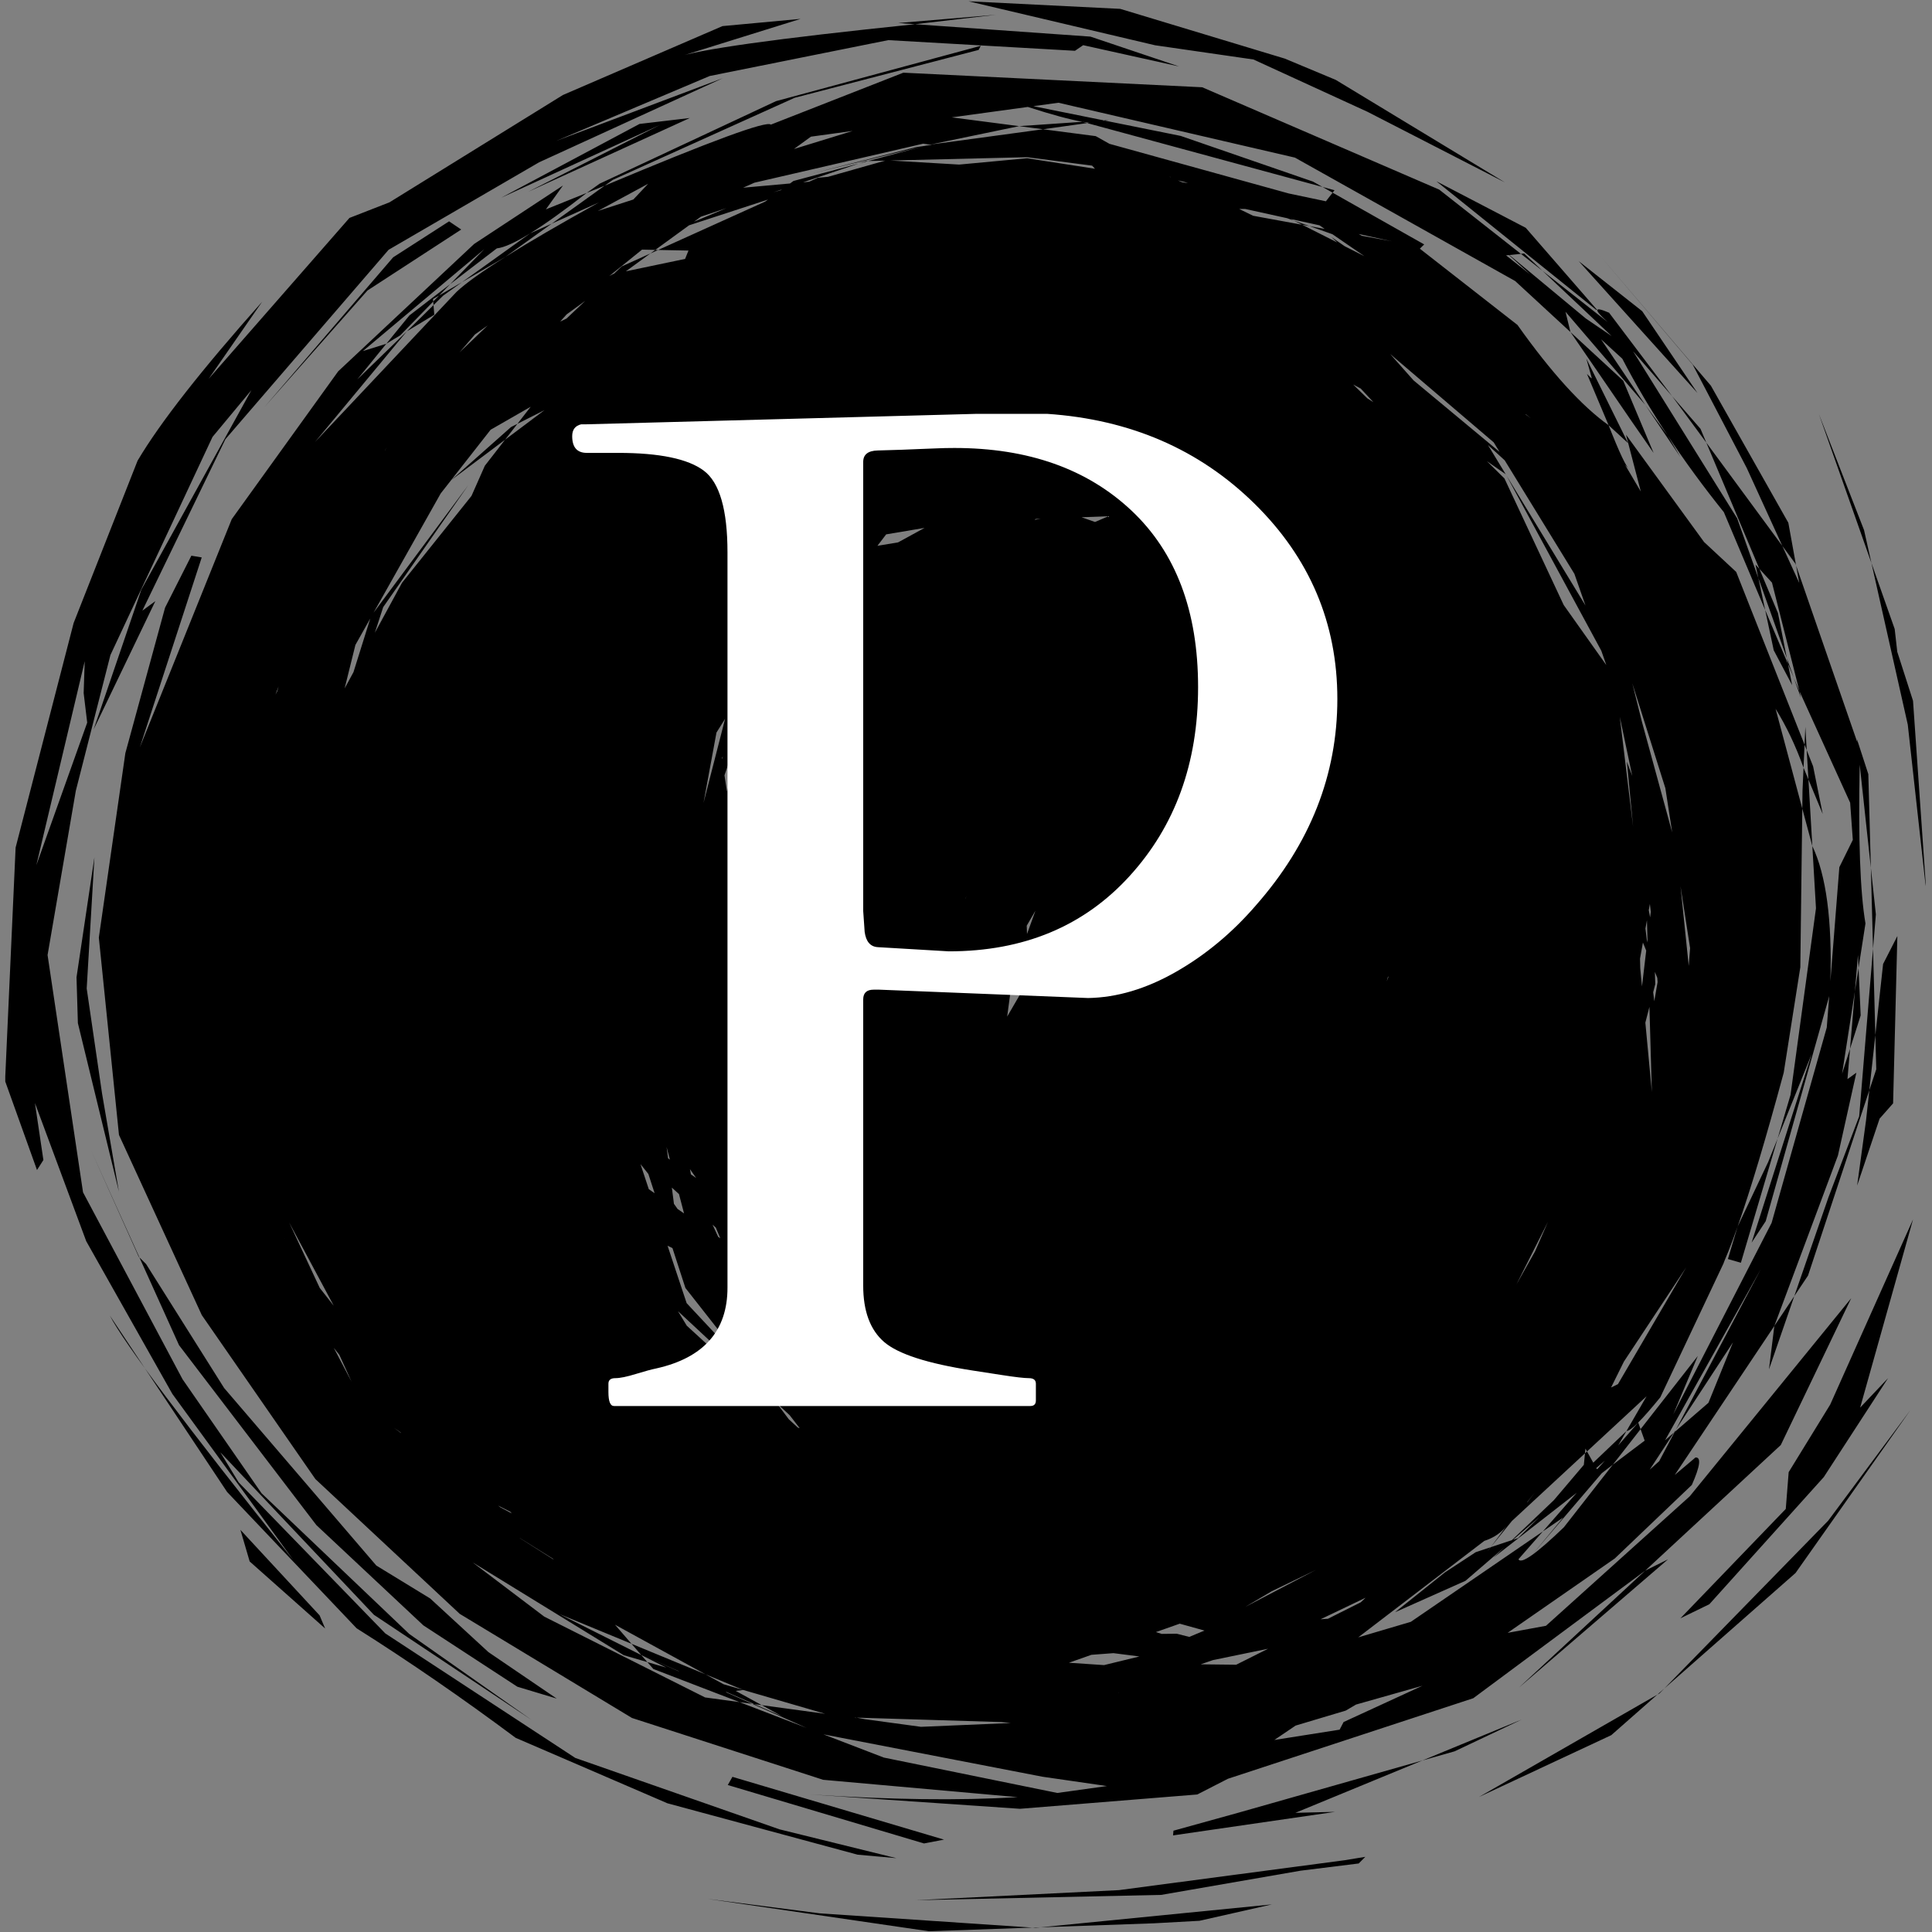 <svg xmlns="http://www.w3.org/2000/svg" xmlns:xlink="http://www.w3.org/1999/xlink" width="500" zoomAndPan="magnify" viewBox="0 0 375 375" height="500" preserveAspectRatio="xMidYMid meet" version="1.0"><rect x="0" y="0" width="375" height="375" fill="#808080" stroke="none"/><defs><g/><clipPath id="66471f058e"><path d="M 1.023 0 L 373.773 0 L 373.773 375 L 1.023 375 Z M 1.023 0 " clip-rule="nonzero"/></clipPath></defs><g clip-path="url(#66471f058e)"><path fill="#000000" d="M 193.309 2.867 L 174.348 4.469 L 177.609 4.699 L 193.309 2.867 M 215.324 23.285 L 214.211 23.359 L 214.211 23.363 L 214.445 23.41 L 215.324 23.285 M 210.109 23.641 L 197.812 24.484 L 202.461 25.09 L 211.016 23.891 L 210.109 23.641 M 180.547 28.07 L 180.906 28.117 L 179.609 28.297 L 179.609 28.301 L 180.547 28.07 M 165.504 25.414 L 154.105 28.922 L 157.398 26.527 L 165.504 25.414 M 168.492 31.258 L 168.293 31.262 L 168.094 31.27 L 166.707 31.738 C 167.301 31.578 167.898 31.418 168.492 31.258 M 199.359 30.512 L 211.98 32.152 L 212.535 32.754 L 199.371 30.715 L 186.172 31.945 L 172.82 31.156 L 199.359 30.512 M 226.934 34.262 L 227.27 34.379 L 227.27 34.383 L 227.195 34.379 C 227.109 34.34 227.023 34.301 226.934 34.262 M 188 0.254 L 224.191 8.785 L 243.293 11.547 L 265.469 21.719 L 292.098 35.398 L 259.258 15.5 L 249.367 11.371 L 217.434 1.719 L 188 0.254 M 228.629 35.016 L 229.957 35.328 L 230.574 35.547 L 229.434 35.371 L 228.629 35.016 M 214.445 23.41 L 211.016 23.891 L 256.699 36.289 L 254.855 35.25 L 229.164 26.379 L 214.445 23.41 M 179.18 27.891 L 180.48 28.062 L 179.535 28.309 L 177.875 28.543 L 157.875 33.605 L 179.211 28.398 L 168.492 31.258 L 171.805 31.18 L 160.695 34.324 L 158.746 34.508 L 157.043 35.277 L 155.879 35.383 L 166.707 31.734 L 154.004 35.129 L 153.34 35.613 L 144.238 36.434 L 146.434 35.461 L 179.18 27.891 M 151.75 36.773 L 151.652 36.844 L 151.555 36.918 C 151.078 37.051 150.602 37.188 150.121 37.32 C 150.664 37.141 151.207 36.957 151.75 36.773 M 256.699 36.289 L 257.676 36.844 L 258.656 37.398 L 259.027 36.922 L 256.699 36.289 M 190.367 8.891 L 150.625 19.633 L 116.395 35.648 L 113.871 37.449 L 117.367 36.043 L 118.961 34.902 L 154.234 18.984 L 189.953 9.691 L 190.367 8.891 M 133.902 22.902 L 124.133 24.055 L 97.227 38.406 L 128.078 24.258 L 102.543 37.215 L 133.902 22.902 M 125.812 35.664 L 124.371 37.191 L 122.93 38.723 L 116.031 40.953 C 119.289 39.191 122.551 37.426 125.812 35.664 M 140.996 40.395 L 134.715 43.031 L 136.043 42.062 L 140.996 40.395 M 251.16 42.824 L 251.949 43.223 L 252.742 43.621 C 253.211 43.707 253.684 43.797 254.152 43.883 C 253.156 43.531 252.156 43.176 251.16 42.824 M 263.727 45.418 L 270.109 46.824 L 264.312 45.758 L 263.727 45.418 M 127.191 48.504 L 126.715 48.852 L 126.234 49.199 C 126.738 48.973 127.246 48.742 127.75 48.516 C 127.566 48.512 127.379 48.508 127.191 48.504 M 241.676 40.555 L 249.828 42.352 L 251.16 42.824 L 250.535 42.508 L 256.113 43.738 L 257.121 44.43 L 254.152 43.883 L 258.629 45.465 L 264.836 49.727 L 261 47.789 L 258.387 45.984 L 259.559 47.062 L 252.742 43.621 L 243.223 41.879 L 240.531 40.566 L 241.676 40.555 M 306.359 50.633 L 306.398 50.66 L 306.434 50.691 L 306.402 50.656 L 306.359 50.633 M 295.836 49.203 L 295.52 49.234 L 295.207 49.27 L 299.406 52.57 C 298.215 51.449 297.027 50.324 295.836 49.203 M 292.895 49.508 L 294.945 51.383 L 296.996 53.262 C 295.441 52.027 293.887 50.797 292.328 49.566 L 292.895 49.508 M 149.059 38.738 L 148.523 39.129 L 127.75 48.516 L 133.633 48.633 L 132.977 50.254 L 121.477 52.664 L 126.234 49.199 L 120.676 51.711 L 119.156 53.148 L 119.016 53.18 L 118.254 53.59 L 124.621 48.453 L 127.191 48.504 L 133.75 43.73 L 149.059 38.738 M 107.094 43.41 L 105.004 44.352 L 102.91 45.293 C 98.496 48.453 94.082 51.609 89.668 54.77 L 98.109 49.852 L 107.094 43.41 M 89.668 54.77 L 85.238 57.348 L 84.086 58.527 L 84.145 59.223 L 86.016 57.383 L 89.668 54.77 M 278.805 35.184 L 309.832 60.148 L 310.035 60.195 L 296.148 44.219 L 278.805 35.184 M 113.602 58.391 L 109.953 61.836 C 109.543 62.031 109.133 62.223 108.727 62.418 L 109.984 61.023 L 113.602 58.391 M 84.145 59.223 L 81.559 61.766 L 78.969 64.312 C 80.746 63.238 82.523 62.164 84.297 61.09 C 84.246 60.465 84.195 59.844 84.145 59.223 M 87.375 55.156 L 79.465 61.223 L 74.988 66.719 L 77.703 65.078 L 84.086 58.531 L 84.047 58.043 L 85.238 57.348 L 87.375 55.156 M 94.656 63.172 L 91.926 65.785 L 89.191 68.402 L 92.191 64.914 L 94.656 63.172 M 306.434 50.691 L 317.953 63.484 L 329.477 76.277 C 325.898 70.984 322.324 65.695 318.75 60.402 L 306.434 50.691 M 262.66 74.645 L 264.113 75.418 L 266.586 78.07 L 265.41 77.324 L 262.66 74.645 M 87.164 42.961 L 76.305 49.949 L 51.402 78.926 L 71.328 56.383 L 89.523 44.551 L 87.164 42.961 M 296.086 80.352 L 296.629 80.773 L 297.176 81.195 L 296.16 80.484 L 296.086 80.352 M 324.555 76.895 L 327.875 81.402 L 331.195 85.914 L 330.066 83.234 L 324.555 76.895 M 307.902 69.586 L 308.941 73.301 L 308.91 73.457 L 308.027 72.57 L 312.227 82.535 L 316.008 86.008 L 307.902 69.586 M 75.074 86.816 L 74.719 87.441 L 74.684 87.461 L 74.684 87.465 L 75.074 86.816 M 269.82 68.707 L 289.922 85.855 L 291.062 87.711 L 274.371 73.832 L 269.82 68.707 M 304.824 64.449 L 310.801 73.164 L 316.777 81.883 L 320.961 87.91 C 318.996 83.238 317.031 78.566 315.066 73.895 L 304.824 64.449 M 319.332 78.57 L 322.754 83.652 L 326.18 88.734 L 323.691 84.52 L 319.332 78.57 M 316.285 91.125 L 316.301 91.156 C 316.352 91.207 316.406 91.254 316.457 91.305 L 316.285 91.125 M 292.25 92.043 L 292.34 92.188 L 292.426 92.332 L 292.281 92.062 L 292.25 92.043 M 100.434 82.262 L 99.812 82.574 L 99.188 82.891 C 95.328 86.316 91.469 89.742 87.609 93.168 C 91.086 90.562 94.559 87.953 98.035 85.348 L 100.434 82.262 M 201.984 100.699 L 200.805 100.895 L 201.016 100.734 C 201.336 100.723 201.66 100.711 201.984 100.699 M 215.137 100.203 L 212.543 101.316 L 209.934 100.398 L 215.137 100.203 M 179.457 102.465 L 174.312 105.277 L 170.309 105.938 L 172.008 103.719 L 179.457 102.465 M 353.039 80.352 L 358.145 94.824 L 363.246 109.293 C 362.766 107.16 362.289 105.023 361.809 102.887 L 353.039 80.352 M 310.586 49.652 L 328.566 70.793 L 339.047 90.848 L 345.949 105.961 L 348.496 109.422 L 348.621 109.777 L 347.117 101.473 L 332.086 74.867 L 310.586 49.652 M 162.797 109.602 L 161.09 111.777 L 160.996 111.852 L 157.73 114.887 L 162.797 109.602 M 103.008 78.949 L 100.434 82.262 L 105.684 79.609 L 98.035 85.348 L 94.109 90.398 L 91.52 96.25 L 78.031 113.117 L 72.762 122.816 L 74.375 117.848 L 90.891 94.168 L 72.504 118.93 L 85.539 95.781 L 95.227 83.414 L 103.008 78.949 M 340.742 109.59 L 341.297 112.195 L 346.824 127.754 L 345.102 118.996 L 341.496 110.418 L 340.742 109.59 M 288.809 86.375 L 292.066 89.352 L 305.59 111.383 L 307.738 117.527 L 292.426 92.332 L 310.816 126.316 L 311.785 129.094 L 303.512 117.43 L 292.012 92.867 L 288.602 89.512 L 292.25 92.043 L 288.809 86.375 M 346.824 127.754 L 346.938 128.32 L 347.047 128.887 L 348.18 131.562 C 347.727 130.293 347.277 129.023 346.824 127.754 M 342.617 118.395 L 343.449 122.309 L 344.281 126.219 L 347.852 132.984 C 347.586 131.617 347.316 130.254 347.047 128.887 L 342.617 118.395 M 71.871 120.051 L 70.238 125.258 L 68.609 130.461 C 68.035 131.516 67.465 132.566 66.895 133.617 L 68.984 125.18 L 71.871 120.051 M 54.062 133.25 L 53.941 133.715 L 53.82 134.176 L 53.469 134.816 L 54.062 133.25 M 348.18 131.562 L 348.871 133.516 L 349.566 135.469 C 349.469 135.035 349.375 134.602 349.277 134.168 L 348.18 131.562 M 350.418 141.082 L 350.262 144.543 L 350.68 145.598 C 350.594 144.094 350.504 142.586 350.418 141.082 M 140.305 146.801 L 140.219 147.059 L 140.133 147.312 C 140.125 147.254 140.113 147.191 140.105 147.133 C 140.172 147.023 140.238 146.91 140.305 146.801 M 144.562 139.66 L 141.102 153.629 L 140.621 150.492 L 143.93 140.715 L 144.562 139.66 M 140.742 139.512 L 138.645 147.68 L 136.551 155.848 L 139.066 142.191 L 140.742 139.512 M 350.68 145.598 L 351.016 151.301 L 353.789 157.996 L 351.922 148.738 L 350.68 145.598 M 314.398 139.137 L 315.609 144.875 L 316.82 150.609 C 316.473 149.684 316.121 148.754 315.773 147.824 L 316.984 160.465 C 316.125 153.355 315.262 146.246 314.398 139.137 M 316.828 132.629 L 323.242 152.973 L 324.574 161.582 L 318.719 140.18 L 316.828 132.629 M 350.066 149.008 L 349.867 153.488 L 349.824 156.945 L 351.773 164.215 L 351.016 151.301 L 350.066 149.008 M 16.445 128.34 L 16.34 131.434 L 16.238 134.531 C 16.469 136.438 16.695 138.348 16.926 140.258 C 13.637 149.48 10.344 158.703 7.055 167.93 L 16.445 128.34 M 363.246 109.293 L 370.297 140.648 L 373.887 173.031 L 371.316 136.027 L 368.258 126.516 L 367.758 122.086 L 363.246 109.293 M 187.52 173.84 L 187.504 174.109 L 187.492 174.383 L 187.465 174.48 C 187.484 174.266 187.5 174.051 187.52 173.84 M 320.242 175.457 L 320.414 176.988 L 320.285 178.059 L 320.023 176.664 L 320.242 175.457 M 200.977 176.77 L 200.16 179.031 L 199.344 181.289 L 199.285 179.68 C 199.852 178.711 200.414 177.742 200.977 176.77 M 319.672 178.621 L 319.777 182.371 L 319.711 182.941 C 319.602 182.035 319.492 181.133 319.383 180.227 L 319.672 178.621 M 363.133 168.473 L 363.344 176.312 L 363.555 184.148 L 364.105 177.484 C 363.781 174.48 363.457 171.477 363.133 168.473 M 326.184 171.996 L 327.113 178.012 L 328.047 184.027 C 327.957 185.18 327.867 186.332 327.781 187.484 L 326.184 171.996 M 201.637 186.746 L 200.656 188.434 L 199.672 190.121 L 199.586 187.746 C 200.27 187.414 200.953 187.078 201.637 186.746 M 269.43 189.5 L 269.453 189.59 L 269.477 189.676 L 269.164 190.48 C 269.254 190.156 269.34 189.828 269.43 189.5 M 318.891 182.953 L 319.527 184.512 L 318.707 191.469 C 318.598 190.293 318.484 189.121 318.375 187.945 C 318.359 187.316 318.344 186.691 318.328 186.062 L 318.891 182.953 M 321.211 188.648 L 321.68 189.805 L 321.738 190.625 L 321.094 194.336 L 320.883 192.602 L 321.289 191.016 C 321.262 190.227 321.234 189.438 321.211 188.648 M 196.891 186.914 L 198.391 187.883 L 198.777 191.668 L 195.492 197.316 L 196.891 186.914 M 360.742 187.883 L 360.387 190.176 L 360.027 192.469 C 359.715 196.168 359.402 199.871 359.09 203.57 C 359.777 201.406 360.465 199.246 361.156 197.086 L 360.742 187.883 M 314.465 205.699 L 314.461 205.719 L 314.461 205.742 C 314.449 205.77 314.441 205.801 314.434 205.828 C 314.445 205.785 314.453 205.742 314.465 205.699 M 320.152 195.434 L 320.387 203.699 L 320.625 211.965 C 320.203 207.473 319.785 202.984 319.363 198.496 C 319.625 197.477 319.891 196.457 320.152 195.434 M 129.387 222.633 L 129.707 223.859 L 130.031 225.086 C 129.91 225 129.789 224.914 129.672 224.832 C 129.574 224.098 129.48 223.367 129.387 222.633 M 133.914 226.926 L 134.52 227.789 L 135.125 228.656 L 134.109 227.945 C 134.043 227.605 133.977 227.266 133.914 226.926 M 368.277 181.691 L 365.508 187.113 L 364.004 200.914 L 364.18 207.547 L 362.836 211.609 L 362.203 217.414 L 360.469 230.117 L 364.832 217.125 L 367.449 214.16 L 368.277 181.691 M 18.328 166.395 L 14.852 189.691 L 15.117 198.59 L 23.078 231.277 L 19.812 212.277 L 16.828 191.867 L 18.328 166.395 M 124.316 225.953 L 125.848 227.867 L 127.059 231.598 L 125.934 230.824 L 124.316 225.953 M 130.875 234.156 L 130.93 234.227 L 130.988 234.297 L 130.887 234.227 L 130.875 234.156 M 130.406 230.512 L 131.789 231.773 L 132.773 235.523 L 131.523 234.664 L 130.812 233.664 L 130.406 230.512 M 138.305 237.703 L 138.621 237.992 L 138.941 238.281 L 139.805 240.352 L 139.402 240.074 L 138.305 237.703 M 55.18 240.344 L 55.211 240.406 L 55.219 240.457 L 55.18 240.344 M 17.691 223.324 L 22.309 233.621 L 26.922 243.922 C 26.965 243.961 27.008 244.004 27.051 244.047 L 17.691 223.324 M 345.031 221.004 L 343.207 225.531 L 337.27 238.078 L 335.383 244.379 L 337.906 245.098 L 345.031 221.004 M 300.449 237.172 L 299.199 240.039 L 297.945 242.906 L 294.34 249.312 C 296.375 245.266 298.41 241.219 300.449 237.172 M 363.555 184.148 L 360.867 216.664 L 354.883 232.449 L 348.27 251.582 L 350.938 247.586 L 362.836 211.609 L 364.004 200.914 L 363.555 184.148 M 56.121 237.27 L 60.449 245.355 L 64.777 253.438 C 63.871 252.285 62.965 251.133 62.059 249.98 L 56.121 237.27 M 131.59 254.492 L 138.926 261.324 L 137.539 261.203 L 133.301 257.316 L 131.59 254.492 M 129.574 241.797 L 130.523 242.254 L 133.039 249.996 L 142.168 261.617 L 141.316 261.539 L 133.277 252.941 L 129.574 241.797 M 140.504 258.695 L 142.18 260.344 L 143.238 261.711 L 142.734 261.668 L 140.504 258.695 M 163.027 261.664 L 166.098 263.285 L 164.285 263.574 L 163.027 261.664 M 144.617 263.586 L 144.66 263.594 L 144.699 263.602 L 144.762 263.684 L 144.617 263.586 M 348.27 251.578 L 346.336 254.473 L 344.398 257.367 C 344.051 260.176 343.703 262.988 343.355 265.797 C 344.992 261.059 346.629 256.316 348.27 251.578 M 168.691 265.41 L 169.691 266.625 L 169.125 266.656 L 165.859 265.957 L 165.848 265.941 L 168.691 265.41 M 64.785 261.605 L 65.867 262.98 L 68.242 268.195 L 64.785 261.605 M 327.285 246.004 L 314.043 268.66 L 312.707 269.316 L 315.203 264.277 L 327.285 246.004 M 150.75 272.34 L 153.27 274.688 L 155.223 277.211 L 154.875 277.102 L 153.109 275.48 L 150.75 272.34 M 325.277 277.512 L 325.098 277.789 L 324.914 278.066 C 324.957 278.027 325 277.992 325.043 277.953 L 325.043 277.957 L 325.277 277.512 M 76.477 277.137 L 77.105 277.57 L 77.738 278.008 L 77.875 278.184 C 77.41 277.832 76.941 277.484 76.477 277.137 M 311.484 283.523 L 310.141 285.059 L 309.953 285.164 L 309.832 284.949 L 311.484 283.523 M 341.77 246.352 L 325.277 277.512 L 336.371 260.547 L 331.605 272.285 L 325.043 277.953 L 322.043 283.621 L 320.207 285.262 L 324.914 278.066 L 323.191 279.555 L 341.77 246.352 M 297.863 289.773 L 296.496 291.539 C 296.461 291.555 296.426 291.574 296.391 291.594 L 297.863 289.773 M 96.664 292.23 L 99.027 293.41 L 99.34 293.758 L 97.137 292.582 L 96.664 292.23 M 298.75 294.504 L 294.656 298.543 C 294.336 298.648 294.016 298.758 293.695 298.863 C 295.379 297.41 297.066 295.957 298.75 294.504 M 100.891 298.527 L 107.301 302.527 L 107.473 302.719 L 100.918 298.566 L 100.891 298.527 M 255.469 304.691 L 241.668 311.918 L 246.816 308.875 L 255.469 304.691 M 317.977 276.113 L 314.086 280.555 L 315.703 277.754 L 309.25 283.902 L 308.039 281.723 L 307.645 282.086 L 307.422 284.324 L 301.594 291.191 L 293.457 298.941 L 289.344 300.312 L 288.621 301.207 L 289.281 300.332 L 286.434 301.281 L 280.434 305.219 L 270.785 312.93 L 284.445 306.836 L 292.055 300.277 L 289.922 302.309 L 306.043 289.738 L 299.469 297.246 L 303.422 294.539 L 297.492 301.652 L 310.906 285.945 L 313.051 284.289 L 318.434 277.398 L 317.977 276.113 M 371.32 236.68 L 355.242 272.625 L 347.18 285.742 L 346.617 292.883 L 326.168 314.113 L 331.785 311.379 L 354 286.695 L 366.469 267.5 L 361.055 273.215 L 371.32 236.68 M 265.062 310.117 L 264.125 311.004 L 257.758 314.199 L 256.328 314.297 L 265.062 310.117 M 46.664 296.941 L 47.562 300.008 L 48.461 303.078 L 63.109 316.09 C 62.75 315.238 62.391 314.391 62.031 313.539 C 56.91 308.008 51.785 302.473 46.664 296.941 M 228.984 315.156 L 233.789 316.492 L 230.836 317.723 L 228.414 317.105 L 225.496 317.137 L 224.363 316.785 L 228.984 315.156 M 124.211 321.07 L 124.297 321.109 L 124.387 321.148 L 124.211 321.07 M 246.133 320.02 L 239.945 323.121 L 233.047 323.043 L 235.422 322.227 L 246.133 320.02 M 216.117 320.875 L 221.16 321.52 L 214.293 323.195 L 207.477 322.738 L 211.84 321.199 L 216.117 320.875 M 323.758 302.668 L 321.547 303.762 L 319.34 304.855 L 294.82 327.566 C 304.465 319.266 314.109 310.965 323.758 302.668 M 370.809 273.695 L 362.832 284.426 L 354.855 295.16 L 323.047 327.73 L 348.512 305.32 L 370.809 273.695 M 217.133 328.512 L 217.258 328.52 C 217.191 328.527 217.125 328.531 217.059 328.535 L 217.133 328.512 M 323.047 327.73 L 322.367 328.332 L 321.684 328.93 C 321.832 328.848 321.977 328.766 322.121 328.68 C 322.43 328.363 322.738 328.047 323.047 327.73 M 27.051 244.047 L 34.75 261.098 L 61.41 296.023 L 82.168 315.48 L 100.418 327.391 L 108.059 329.695 L 94.805 320.676 L 83.496 310.262 L 73.047 303.875 L 43.504 269.414 L 28.352 245.348 L 27.051 244.047 M 122.578 319.062 L 124.387 321.148 L 131.863 324.414 L 131.586 324.332 L 124.387 321.148 L 124.469 321.246 L 129.316 323.676 L 125.648 322.609 L 126.816 323.953 L 143.539 330.379 L 146.012 330.715 L 140.871 328.441 L 141.035 328.422 L 146.41 330.77 L 147.852 330.969 L 142.809 328.203 L 144.27 328.023 L 140.453 326.914 L 136.949 324.992 L 122.578 319.062 M 166.055 333.406 L 166.266 333.473 L 166.266 333.477 L 165.84 333.418 C 165.91 333.414 165.98 333.41 166.055 333.406 M 166.363 333.395 L 194.383 334.254 L 196.199 334.434 L 178.758 335.176 L 167.891 333.695 L 166.285 333.398 L 166.363 333.395 M 91.715 303.242 L 121.066 321.273 L 125.648 322.609 L 124.469 321.246 L 108.59 313.289 L 122.578 319.062 L 119.375 315.359 L 136.949 324.992 L 144.27 328.023 L 160.16 332.645 L 147.852 330.969 L 151.766 333.109 L 146.41 330.77 L 146.012 330.715 L 156.543 335.379 L 143.539 330.379 L 136.848 329.469 L 105.645 313.789 L 91.715 303.242 M 276.094 327.203 L 260.789 334.246 L 260.02 335.727 L 247.348 337.727 L 251.477 334.934 L 261.195 332.031 L 263.207 330.852 L 276.094 327.203 M 295.367 333.758 L 276.094 341.703 L 282.34 339.93 C 286.684 337.871 291.023 335.816 295.367 333.758 M 159.824 336.637 L 202.309 344.855 L 214.848 346.672 L 205.215 348.012 L 171.555 341.145 L 159.824 336.637 M 321.684 328.93 L 287.074 348.789 L 312.754 336.789 L 321.684 328.93 M 175.34 14.109 L 149.621 24.191 C 148.867 23.367 138.117 27.316 117.367 36.043 L 107.094 43.41 L 116.254 39.289 C 101.289 47.574 92.062 53.375 88.578 56.688 L 61.133 85.809 L 78.969 64.312 L 69.348 73.648 L 74.988 66.719 L 70.434 68.148 L 93.992 48.371 L 87.375 55.156 L 96.438 48.207 C 99.258 47.906 105.07 44.32 113.871 37.449 L 105.957 40.637 L 109.273 36.004 L 92.035 47.348 L 65.645 72.07 L 44.984 100.766 L 27.137 145.078 L 39.156 108.195 L 37.145 107.859 L 32.039 117.949 L 24.332 146.184 L 19.184 181.984 L 23.094 220.293 L 39.172 255.27 L 61.215 287.086 L 89.242 313.254 L 122.664 333.457 L 159.77 345.457 L 197.531 348.828 C 186.09 349.512 172.648 349.336 157.199 348.297 L 197.977 351.086 L 232.383 348.309 L 238.352 345.254 L 285.961 329.625 L 319.34 304.855 L 345.648 280.48 L 359.32 251.98 L 327.969 290.441 L 300.07 315.566 L 292.625 316.934 L 313.43 302.496 L 328.387 288.223 C 329.996 284.59 330.234 282.816 329.094 282.895 L 325.066 286.293 L 344.398 257.367 L 356.746 224.277 L 360.316 208.215 L 358.594 209.453 L 359.09 203.57 L 357.547 208.414 L 360.027 192.469 L 360.629 185.367 L 360.742 187.883 L 362.086 179.246 C 361.051 173.184 360.676 162.902 360.969 148.414 L 363.133 168.473 L 362.641 150.262 L 360.434 143.473 L 360.5 144.074 L 348.621 109.777 L 349.227 113.141 L 345.949 105.961 L 331.195 85.914 L 341.496 110.418 L 343.941 113.09 L 349.277 134.168 L 359.113 155.805 L 359.629 163.02 L 357.016 168.32 L 355.277 190.461 C 355.629 178.613 354.461 169.867 351.773 164.215 L 352.48 176.301 L 347.543 212.508 L 345.031 221.004 L 351.652 204.57 L 339.984 241.195 L 342.719 237.039 L 355.051 193.34 L 354.574 199.434 L 343.867 237.363 L 324.773 274.543 L 329.547 263.188 L 318.434 277.398 L 319.23 279.625 L 313.051 284.289 L 303.539 296.453 C 298.184 301.598 295.25 303.664 294.73 302.652 L 299.469 297.246 L 273.844 314.793 L 263.629 317.812 L 288.098 299.09 C 289.93 298.492 291.371 297.527 292.414 296.191 L 289.344 300.312 L 293.449 295.234 L 307.645 282.086 L 307.734 281.172 L 308.039 281.723 L 319.598 271.012 L 315.703 277.754 C 316.547 277.746 318.734 275.562 322.266 271.211 L 334.688 244.902 L 331.145 251.031 C 334.289 248.031 339.312 233.762 346.215 208.219 L 349.441 187.746 L 349.824 156.945 L 344.637 137.574 C 346.727 140.941 348.535 144.754 350.066 149.008 L 350.262 144.543 L 336.996 111.012 L 330.762 105.211 L 315.609 84.383 L 318.48 95.402 L 315.566 90.461 C 315.246 90.051 315.484 90.273 316.285 91.125 C 315.668 90.703 314.312 87.84 312.227 82.535 C 307.016 78.824 301.121 72.34 294.543 63.074 L 275.59 48.27 L 276.434 47.441 L 258.656 37.398 L 257.359 39.07 L 250.156 37.555 L 215.348 27.918 L 212.68 26.422 L 202.461 25.09 L 180.594 28.059 L 197.812 24.484 L 184.734 22.781 L 199.496 20.758 C 208.742 23.734 213.645 24.605 214.211 23.359 L 200.57 20.609 L 205.441 19.941 L 251.348 30.594 L 294.098 54.551 L 304.824 64.449 L 303.863 60.512 L 319.332 78.57 L 310.762 65.855 L 314.887 69.625 C 320.051 79.555 326.625 89.484 334.602 99.418 L 342.617 118.395 L 341.297 112.195 L 337.18 100.609 L 316.977 68.176 L 324.555 76.895 L 312.324 60.703 C 309.363 59.418 309.273 60.023 312.059 62.52 L 299.406 52.57 L 312.828 65.234 L 307.801 61.816 L 292.977 49.5 L 295.207 49.27 L 279.355 36.805 L 233.352 16.938 L 175.34 14.109 M 276.094 341.703 L 240.445 351.824 L 227.77 355.336 L 227.688 356.25 L 259.137 351.68 L 251.43 351.867 L 276.094 341.703 M 142.164 344.883 L 141.715 345.676 L 141.262 346.473 L 179.344 357.812 L 183.23 357.07 L 142.164 344.883 M 155.395 3.664 L 140.234 5.066 L 109.266 18.438 L 75.594 39.273 L 67.828 42.301 L 40.5 73.535 L 50.887 58.559 C 39.145 71.734 31.086 82.02 26.707 89.414 L 14.293 120.926 L 3.031 164.512 L 0.984 209.816 L 7.18 227.098 L 8.422 225.16 L 6.781 214.098 L 16.738 240.918 L 33.457 270.562 L 56.945 302.82 C 35.918 276.473 24.043 260.648 21.32 255.352 L 44.078 289.586 L 69.215 316.047 C 79.418 322.488 89.711 329.578 100.086 337.312 L 129.543 350.016 L 166.457 359.992 L 173.988 360.668 L 151.305 355.074 L 111.656 341.211 L 74.793 317.051 L 46.328 287.73 L 42.758 281.879 L 72.574 313.43 L 103.152 333.816 L 79.434 317.148 L 50.77 289.844 L 35.43 267.707 L 16.117 231.43 L 9.234 185.371 L 14.719 153.48 L 21.434 127.141 L 41.25 84.805 L 48.801 75.719 L 27.438 114.438 L 18.18 141.57 L 30.152 116.68 L 27.629 118.531 L 43.746 85.258 L 75.426 48.484 L 104.648 31.496 L 140.305 15.172 L 107.965 27.348 L 137.758 14.75 L 172.41 7.789 L 208.652 9.859 L 210.246 8.77 L 228.863 12.898 L 211.652 7.105 L 177.609 4.699 C 150.543 7.488 135.066 9.66 131.18 11.211 L 155.395 3.664 M 265.004 360.41 L 260.98 361.07 L 217.191 366.871 L 177.77 368.828 L 225.387 367.797 L 252.426 363.102 L 263.723 361.699 L 265.004 360.41 M 246.867 369.645 L 201.941 374.09 L 223.977 373.312 L 232.82 372.824 L 246.867 369.645 M 201.941 374.09 L 201.168 374.117 L 200.391 374.145 L 200.984 374.184 C 201.305 374.152 201.625 374.121 201.941 374.09 M 137.348 368.574 L 180.305 374.855 L 200.391 374.145 L 159.074 371.375 L 137.348 368.574 " fill-opacity="1" fill-rule="nonzero"/></g><g fill="#ffffff" fill-opacity="1"><g transform="translate(105.657, 272.905)"><g><path d="M 13.516 0 C 12.797 0 12.438 -0.898 12.438 -2.703 L 12.438 -4.328 C 12.438 -5.047 12.883 -5.406 13.781 -5.406 C 14.688 -5.406 16.016 -5.676 17.766 -6.219 C 19.523 -6.758 20.852 -7.117 21.75 -7.297 C 30.945 -9.367 35.547 -14.594 35.547 -22.969 L 35.547 -165.688 C 35.547 -173.969 34.016 -179.254 30.953 -181.547 C 27.891 -183.848 22.348 -185 14.328 -185 L 8.25 -185 C 6.352 -185 5.406 -186.082 5.406 -188.25 C 5.406 -189.508 5.988 -190.273 7.156 -190.547 L 8.109 -190.547 L 83.922 -192.578 L 97.578 -192.578 C 113.703 -191.492 127.125 -185.68 137.844 -175.141 C 148.562 -164.598 153.922 -151.961 153.922 -137.234 C 153.922 -122.504 148.648 -109.148 138.109 -97.172 C 133.516 -91.848 128.332 -87.539 122.562 -84.25 C 116.801 -80.969 111.129 -79.281 105.547 -79.188 L 65 -80.812 L 63.922 -80.812 C 62.566 -80.812 61.891 -80.18 61.891 -78.922 L 61.891 -23.375 C 61.891 -18.426 63.238 -14.781 65.938 -12.438 C 68.645 -10.094 74.367 -8.242 83.109 -6.891 C 84.285 -6.711 86.176 -6.422 88.781 -6.016 C 91.395 -5.609 93.148 -5.406 94.047 -5.406 C 94.953 -5.406 95.406 -5.047 95.406 -4.328 L 95.406 -1.078 C 95.406 -0.359 95.047 0 94.328 0 Z M 72.844 -185.75 C 71.758 -185.707 70.609 -185.66 69.391 -185.609 C 68.172 -185.566 66.613 -185.52 64.719 -185.469 C 62.832 -185.426 61.891 -184.688 61.891 -183.25 L 61.891 -96.078 L 62.172 -92.031 C 62.43 -90.133 63.285 -89.145 64.734 -89.062 L 78.516 -88.25 C 93.023 -88.25 104.711 -93.113 113.578 -102.844 C 122.453 -112.57 126.891 -124.801 126.891 -139.531 C 126.891 -154.258 122.586 -165.676 113.984 -173.781 C 105.379 -181.895 93.914 -185.953 79.594 -185.953 C 78.332 -185.953 77.16 -185.926 76.078 -185.875 C 75.004 -185.832 73.926 -185.789 72.844 -185.75 Z M 72.844 -185.75 "/></g></g></g></svg>